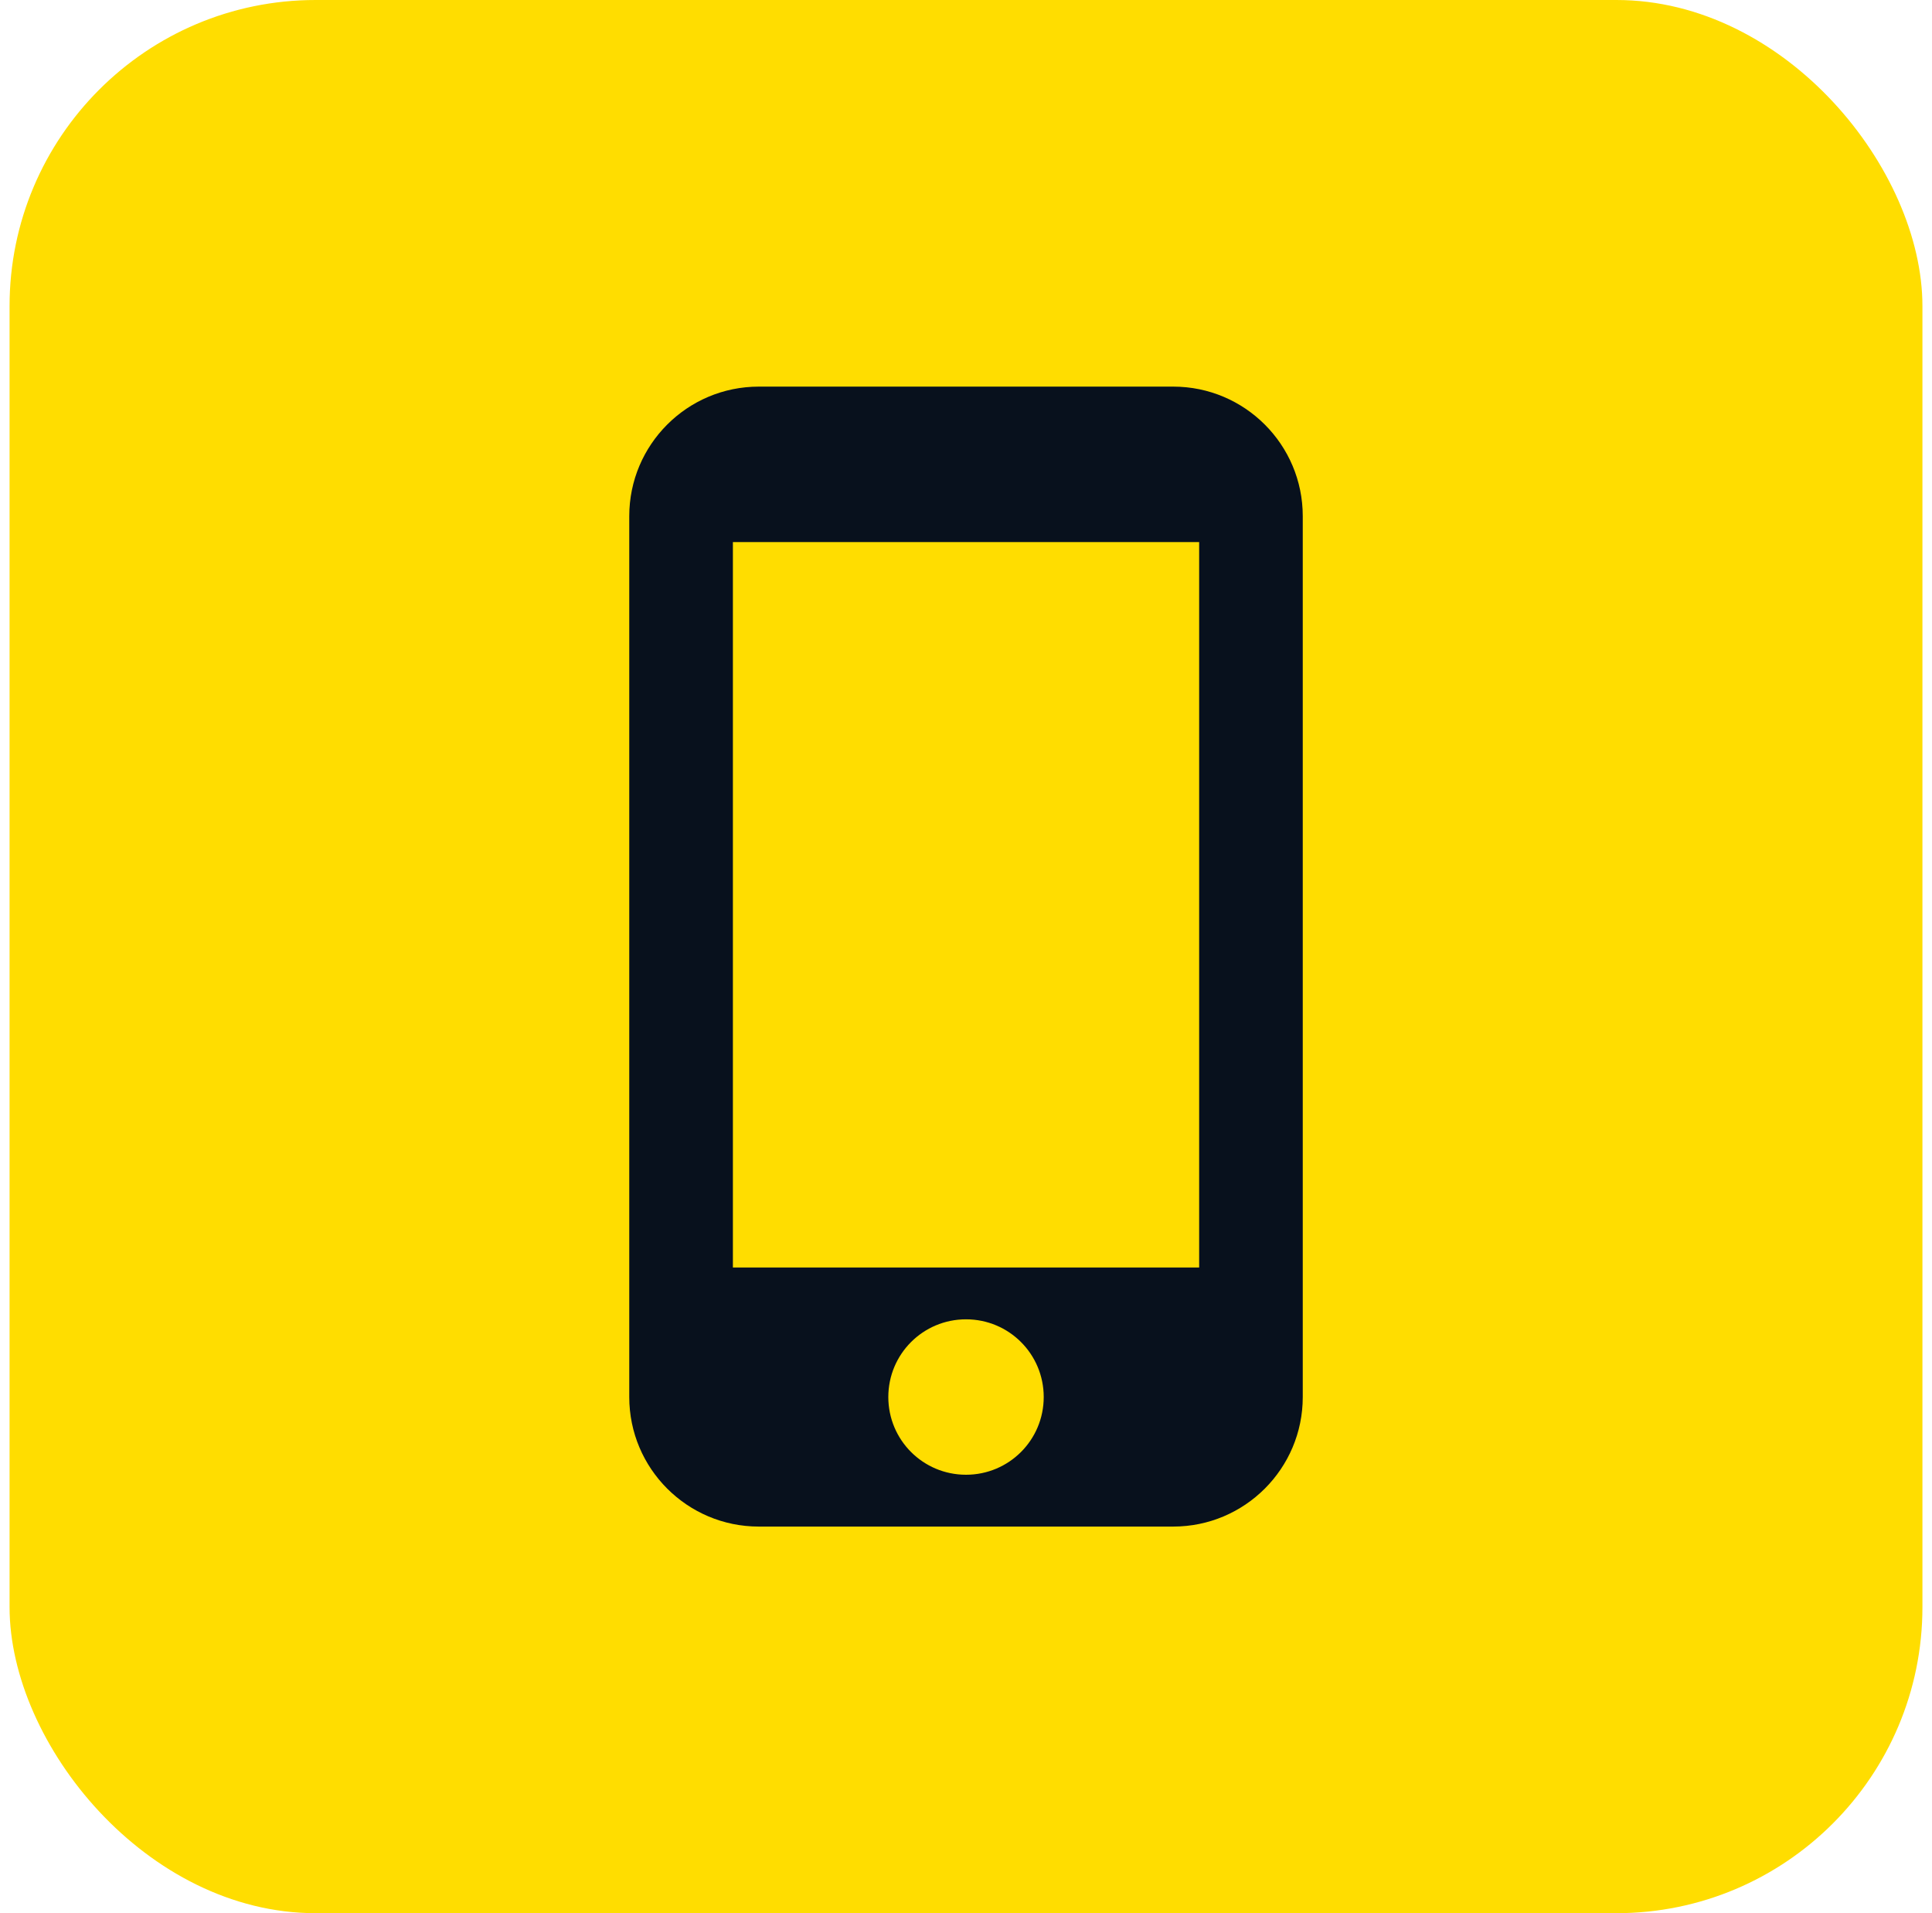 <svg fill="none" height="100" viewBox="0 0 101 100" width="101" xmlns="http://www.w3.org/2000/svg"><rect fill="#fd0" height="100" rx="16" width="100" x=".5"/><path d="m61.334 20.208h-21.667c-3.737 0-6.771 3.033-6.771 6.771v46.042c0 3.737 3.033 6.771 6.771 6.771h21.667c3.737 0 6.771-3.033 6.771-6.771v-46.042c0-3.737-3.033-6.771-6.771-6.771zm-10.833 56.875c-2.248 0-4.062-1.815-4.062-4.062s1.815-4.062 4.062-4.062c2.248 0 4.062 1.815 4.062 4.062s-1.815 4.062-4.062 4.062zm12.188-10.833h-24.375v-37.917h24.375z" fill="#08111d"/></svg>